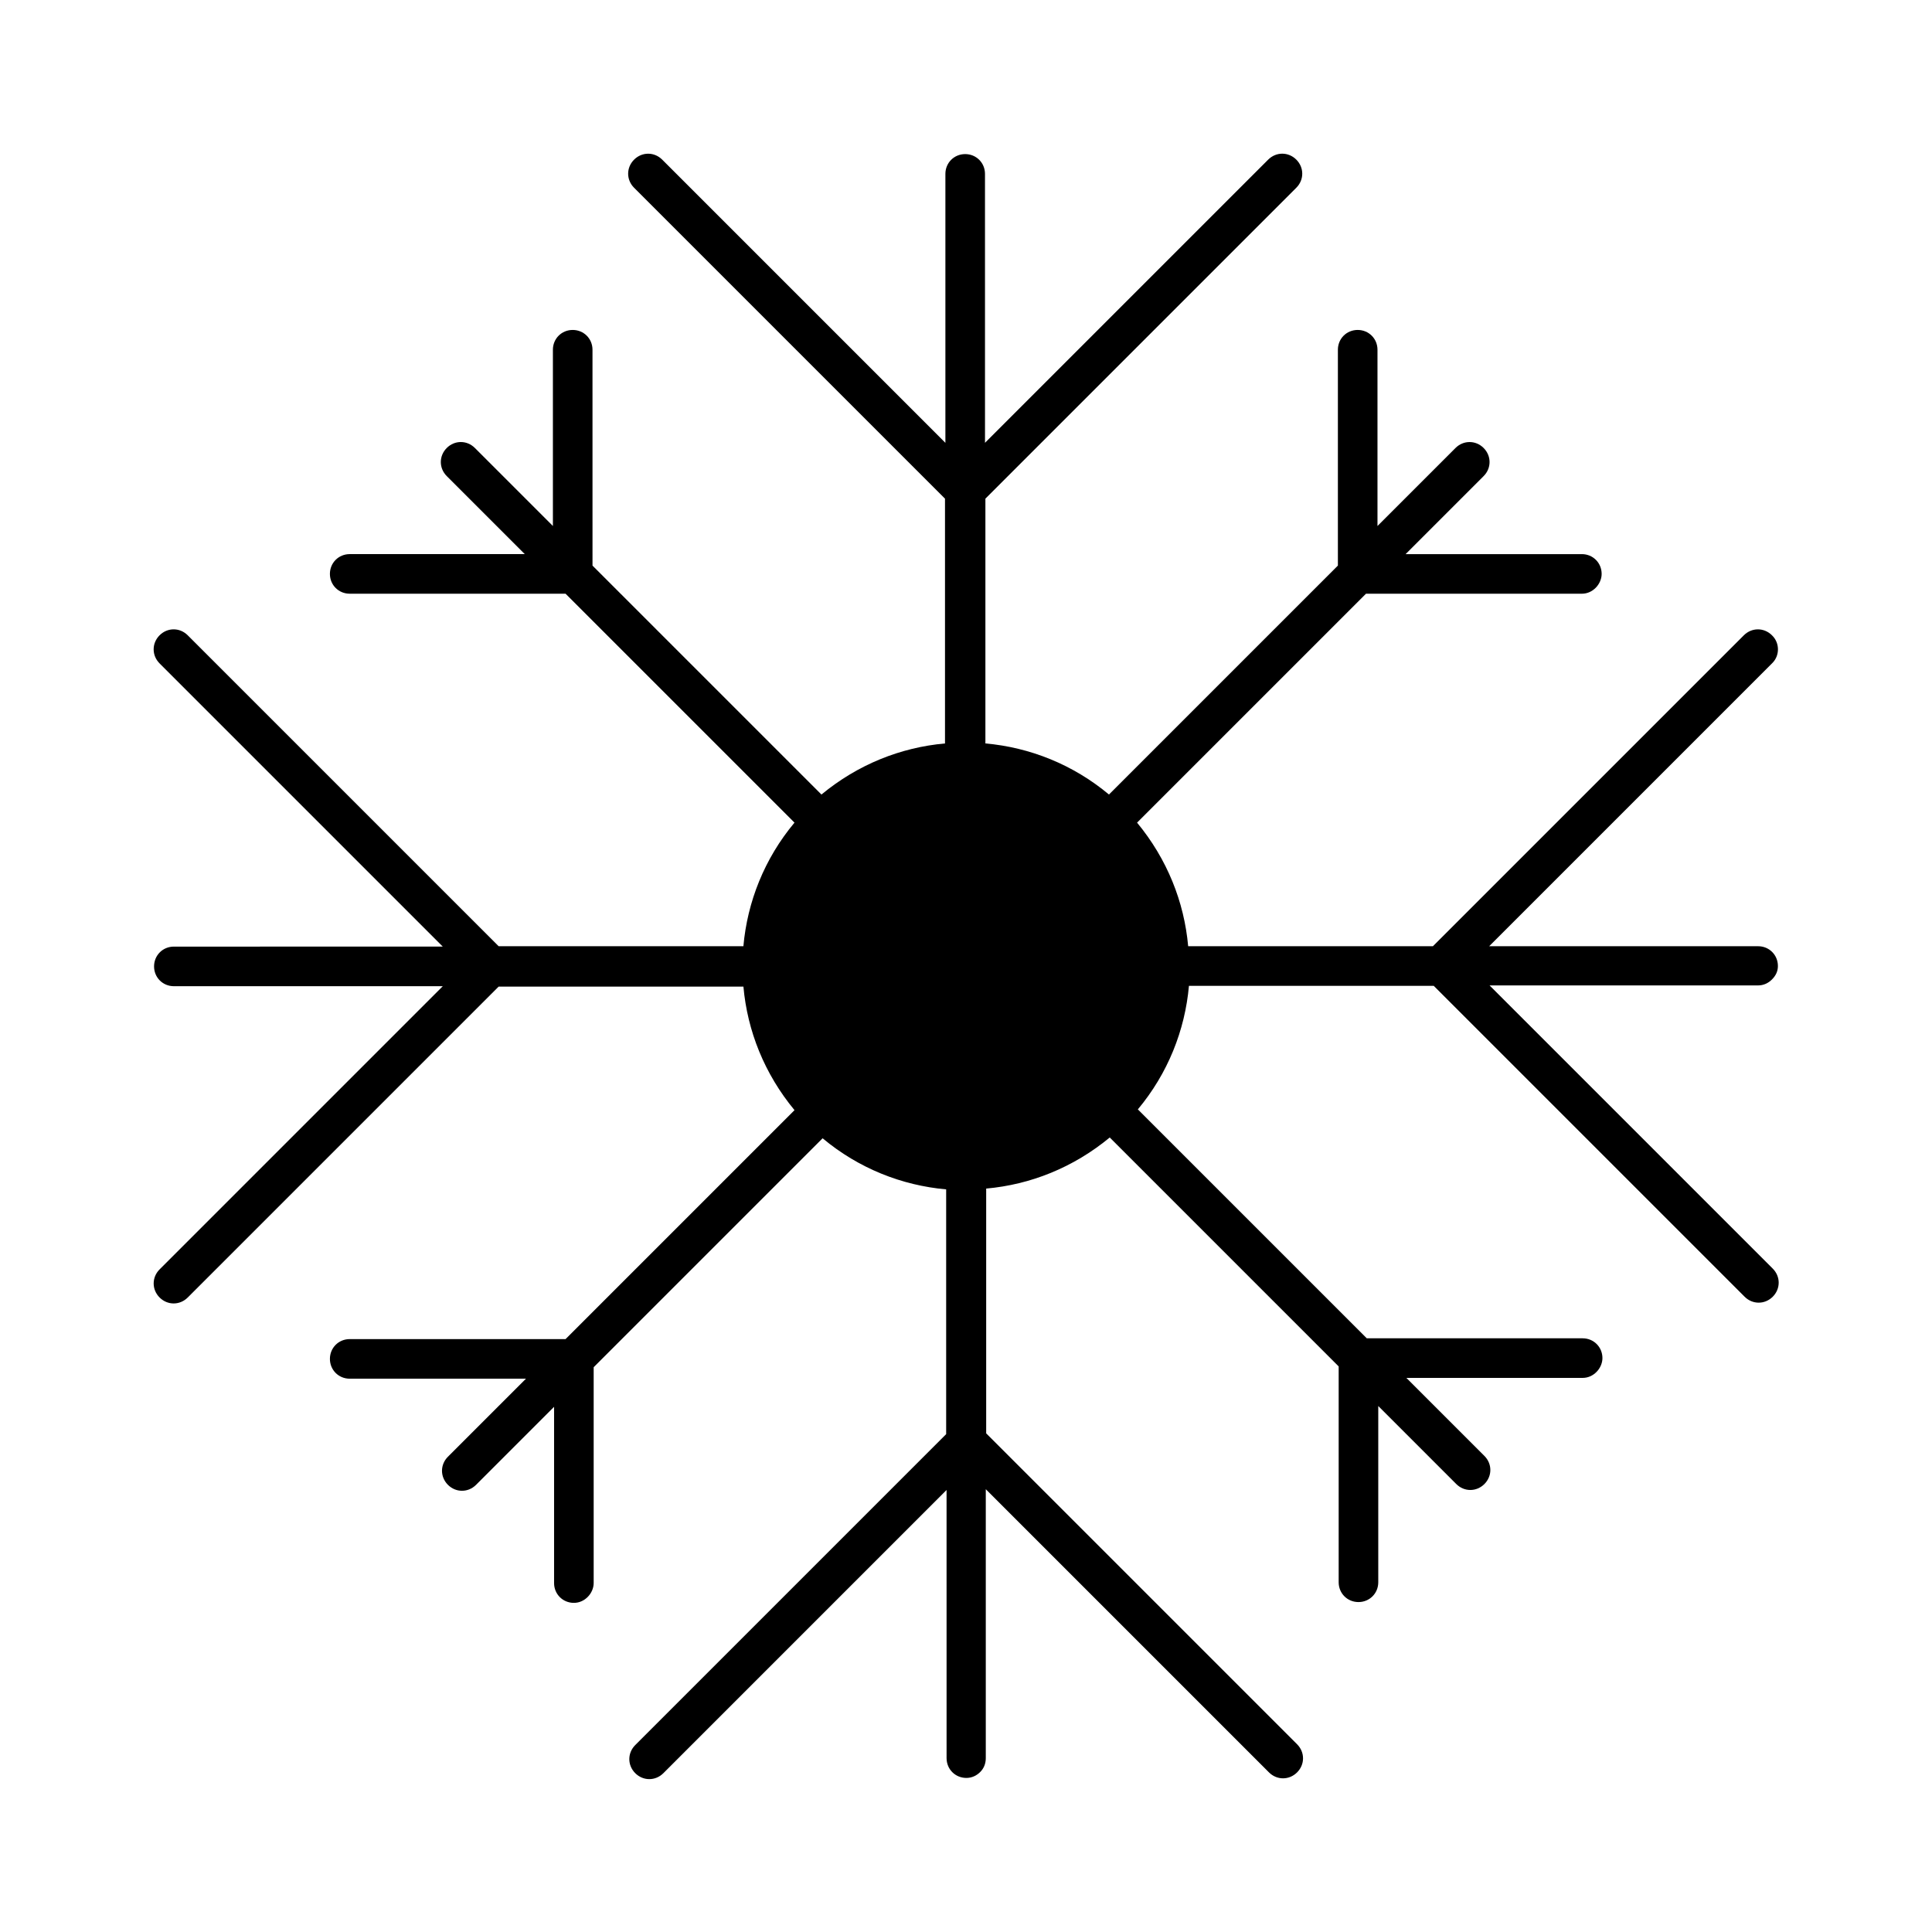 <?xml version="1.0" encoding="UTF-8"?>
<!-- Uploaded to: SVG Repo, www.svgrepo.com, Generator: SVG Repo Mixer Tools -->
<svg fill="#000000" width="800px" height="800px" version="1.1" viewBox="144 144 512 512" xmlns="http://www.w3.org/2000/svg">
 <path d="m613.59 312.36c-2.098-2.098-5.352-2.098-7.453 0l-82.395 82.395h-64.867c-1.051-11.754-5.562-23.09-13.539-32.746l60.668-60.668h57.203c1.469 0 2.731-0.629 3.672-1.574 0.945-0.945 1.574-2.309 1.574-3.672 0-2.938-2.309-5.246-5.246-5.246h-46.707l20.676-20.676c2.098-2.098 2.098-5.352 0-7.453-2.098-2.098-5.352-2.098-7.453 0l-20.676 20.676v-46.711c0-2.938-2.309-5.246-5.246-5.246s-5.246 2.309-5.246 5.246v57.203l-60.668 60.668c-9.551-7.977-20.992-12.492-32.746-13.539v-64.867l82.395-82.395c2.098-2.098 2.098-5.352 0-7.453-2.098-2.098-5.352-2.098-7.453 0l-75.047 75.047-0.004-71.266c0-2.938-2.309-5.246-5.246-5.246s-5.246 2.309-5.246 5.246v71.27l-75.047-75.047c-2.098-2.098-5.352-2.098-7.453 0-2.098 2.098-2.098 5.352 0 7.453l82.395 82.395v64.867c-11.754 1.051-23.09 5.562-32.746 13.539l-60.668-60.668-0.004-57.207c0-2.938-2.309-5.246-5.246-5.246s-5.246 2.309-5.246 5.246v46.707l-20.676-20.676c-2.098-2.098-5.352-2.098-7.453 0-2.098 2.098-2.098 5.352 0 7.453l20.676 20.676h-46.395c-2.938 0-5.246 2.309-5.246 5.246s2.309 5.246 5.246 5.246h57.203l60.668 60.668c-7.977 9.551-12.492 20.992-13.539 32.746h-64.867l-82.395-82.395c-2.098-2.098-5.352-2.098-7.453 0-2.098 2.098-2.098 5.352 0 7.453l75.047 75.047-71.266 0.004c-2.938 0-5.246 2.309-5.246 5.246s2.309 5.246 5.246 5.246h71.27l-75.047 75.047c-2.098 2.098-2.098 5.352 0 7.453 2.098 2.098 5.352 2.098 7.453 0l82.395-82.395h64.867c1.051 11.754 5.562 23.09 13.539 32.746l-60.668 60.668-57.207 0.004c-2.938 0-5.246 2.309-5.246 5.246s2.309 5.246 5.246 5.246h46.707l-20.676 20.676c-2.098 2.098-2.098 5.352 0 7.453 2.098 2.098 5.352 2.098 7.453 0l20.676-20.676v46.707c0 2.938 2.309 5.246 5.246 5.246 1.469 0 2.731-0.629 3.672-1.574 0.945-0.945 1.574-2.309 1.574-3.672v-57.203l60.668-60.668c9.551 7.977 20.992 12.492 32.746 13.539v64.867l-82.395 82.395c-2.098 2.098-2.098 5.352 0 7.453 2.098 2.098 5.352 2.098 7.453 0l75.047-75.047 0.004 71.059c0 2.938 2.309 5.246 5.246 5.246 1.469 0 2.731-0.629 3.672-1.574 0.949-0.941 1.473-2.203 1.473-3.672v-71.27l75.047 75.047c2.098 2.098 5.352 2.098 7.453 0 2.098-2.098 2.098-5.352 0-7.453l-82.395-82.395v-64.867c11.754-1.051 23.09-5.562 32.746-13.539l60.668 60.668v57.203c0 2.938 2.309 5.246 5.246 5.246s5.246-2.309 5.246-5.246v-46.707l20.676 20.676c2.098 2.098 5.352 2.098 7.453 0 2.098-2.098 2.098-5.352 0-7.453l-20.676-20.676h46.707c1.469 0 2.731-0.629 3.672-1.574 0.945-0.945 1.574-2.309 1.574-3.672 0-2.938-2.309-5.246-5.246-5.246h-57.203l-60.668-60.668c7.977-9.551 12.492-20.992 13.539-32.746h64.867l82.395 82.395c2.098 2.098 5.352 2.098 7.453 0 2.098-2.098 2.098-5.352 0-7.453l-75.047-75.047h71.164c1.469 0 2.731-0.629 3.672-1.574 0.949-0.945 1.578-2.098 1.578-3.566 0-2.938-2.309-5.246-5.246-5.246h-71.27l75.047-75.047c1.992-1.996 1.992-5.356-0.105-7.352z"/>
</svg>